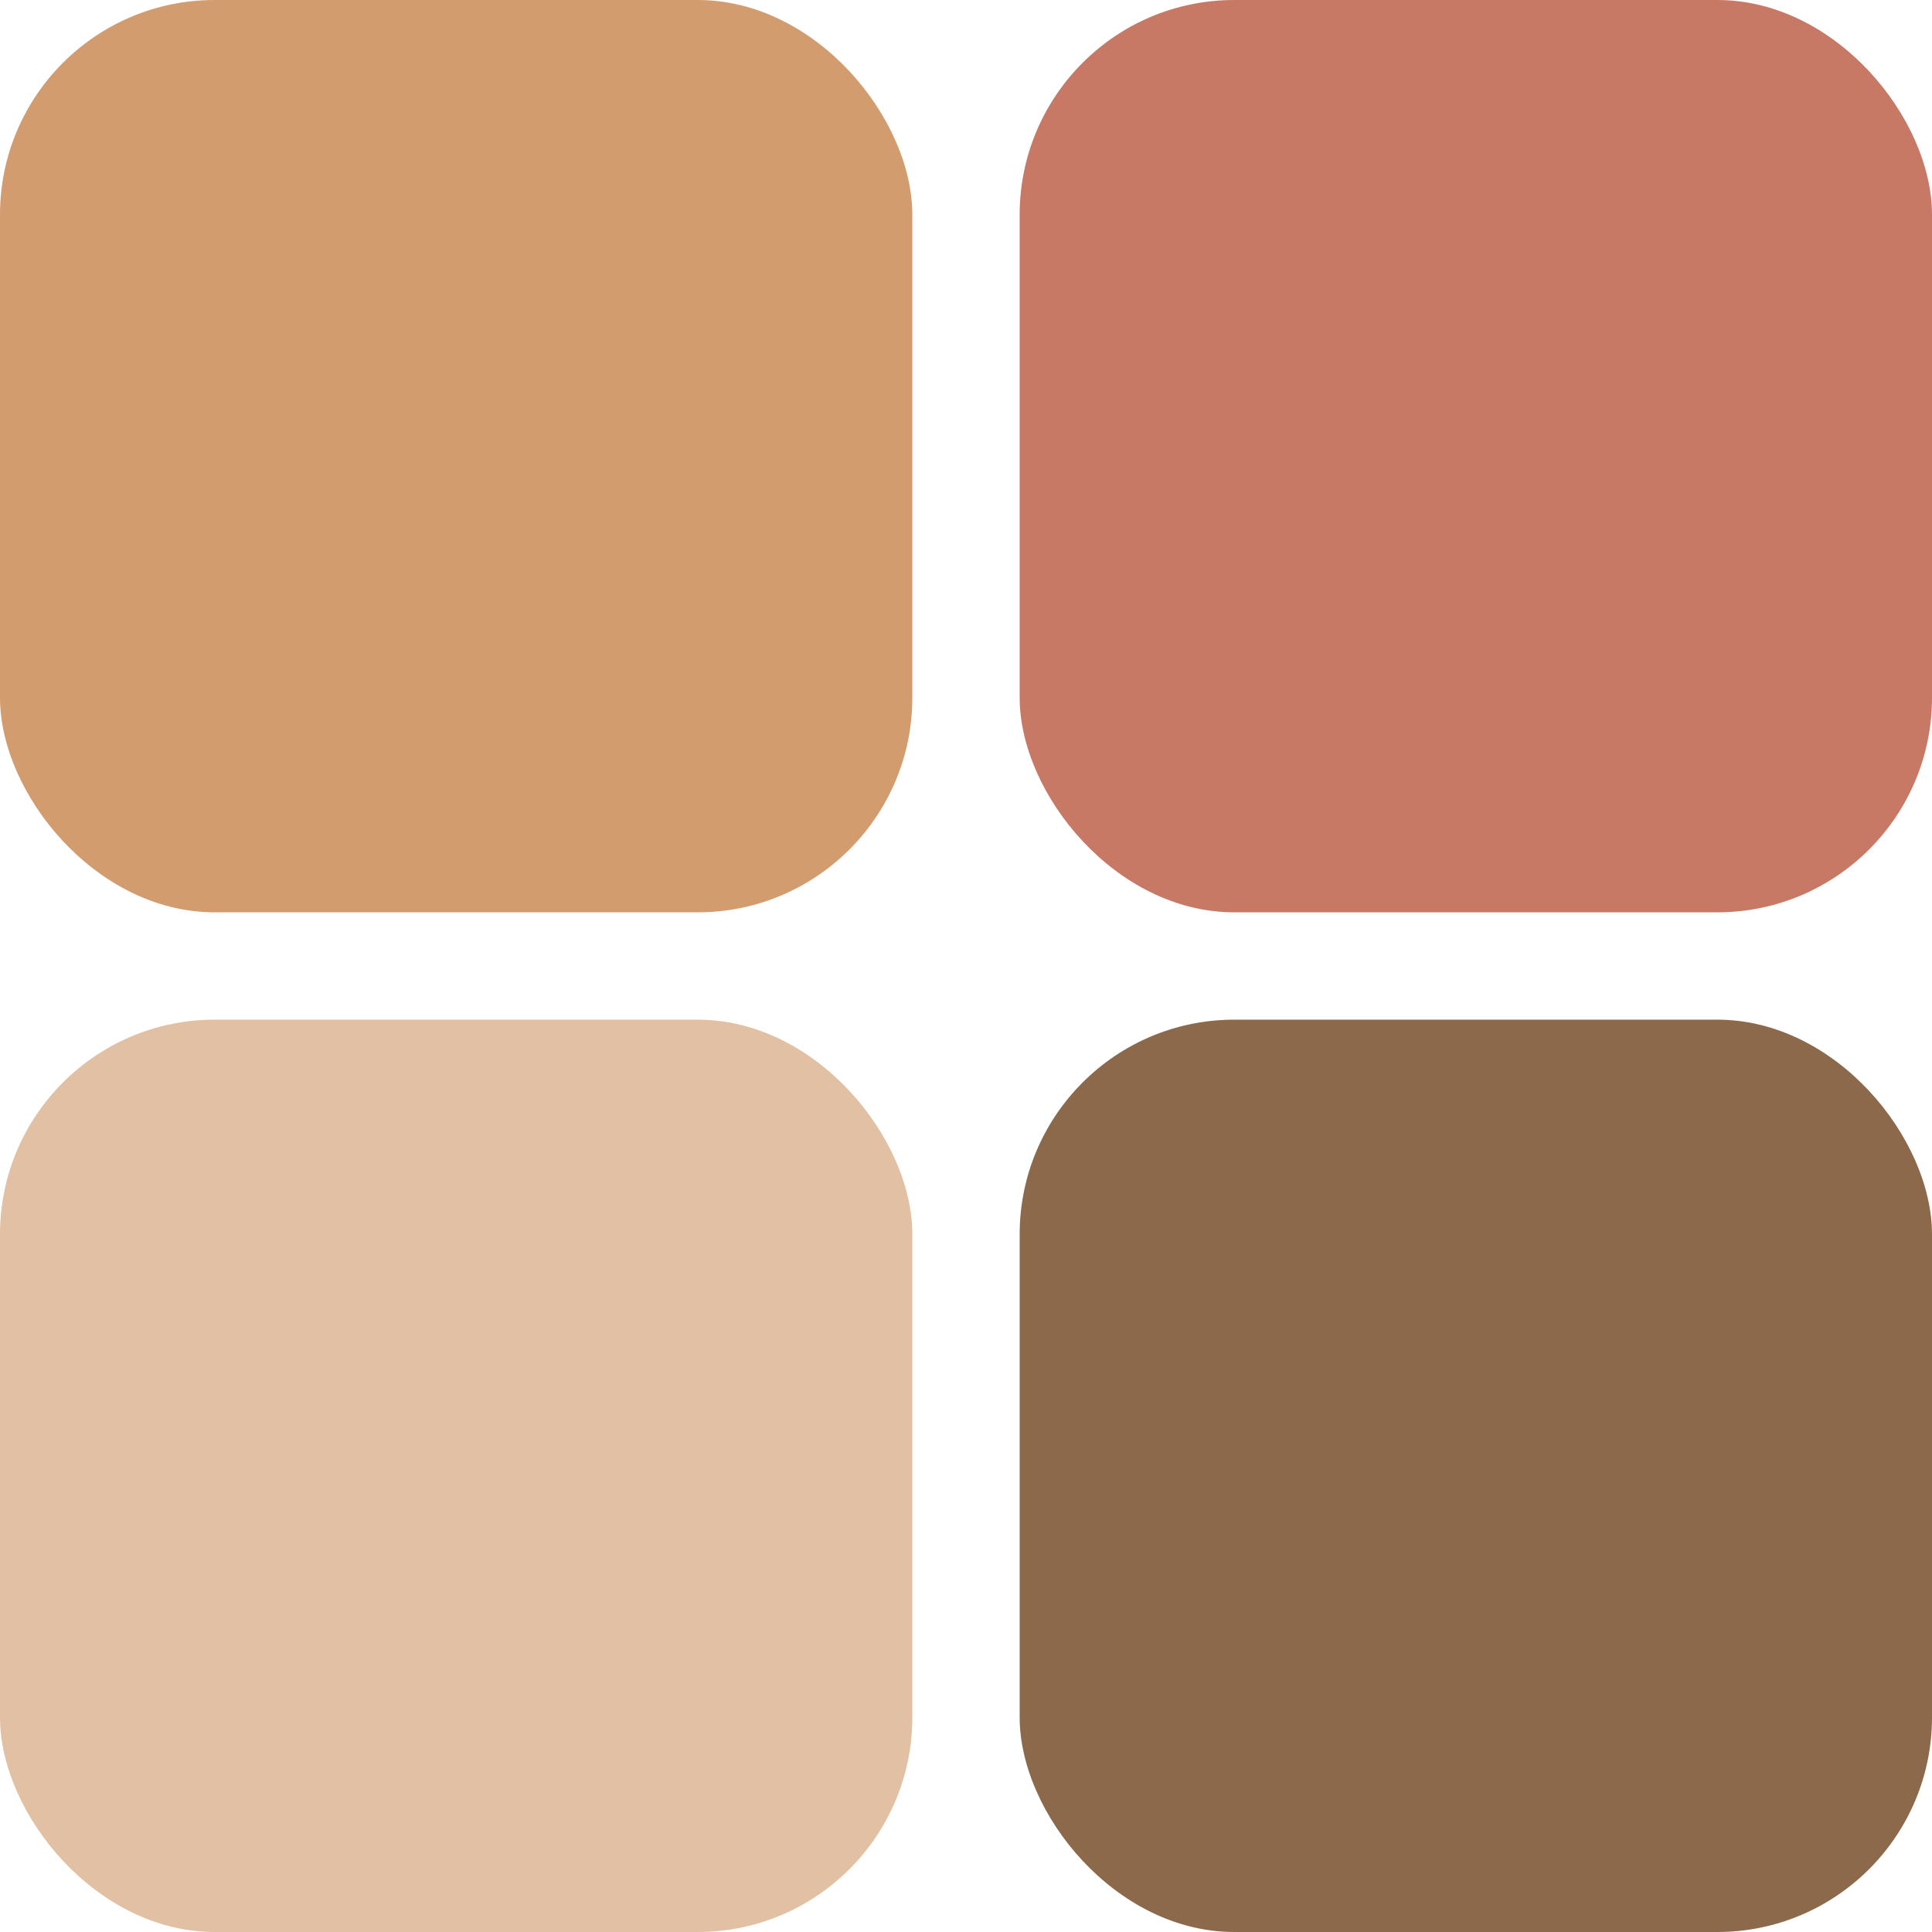 <?xml version="1.0" encoding="UTF-8"?> <svg xmlns="http://www.w3.org/2000/svg" width="36" height="36" viewBox="0 0 36 36" fill="none"><rect y="19" width="17" height="17" rx="4" fill="#E2C0A3"></rect><rect x="19" y="19" width="17" height="17" rx="4" fill="#8C694B"></rect><rect x="19" width="17" height="17" rx="4" fill="#C77966"></rect><rect width="17" height="17" rx="4" fill="#D39C6E"></rect></svg> 